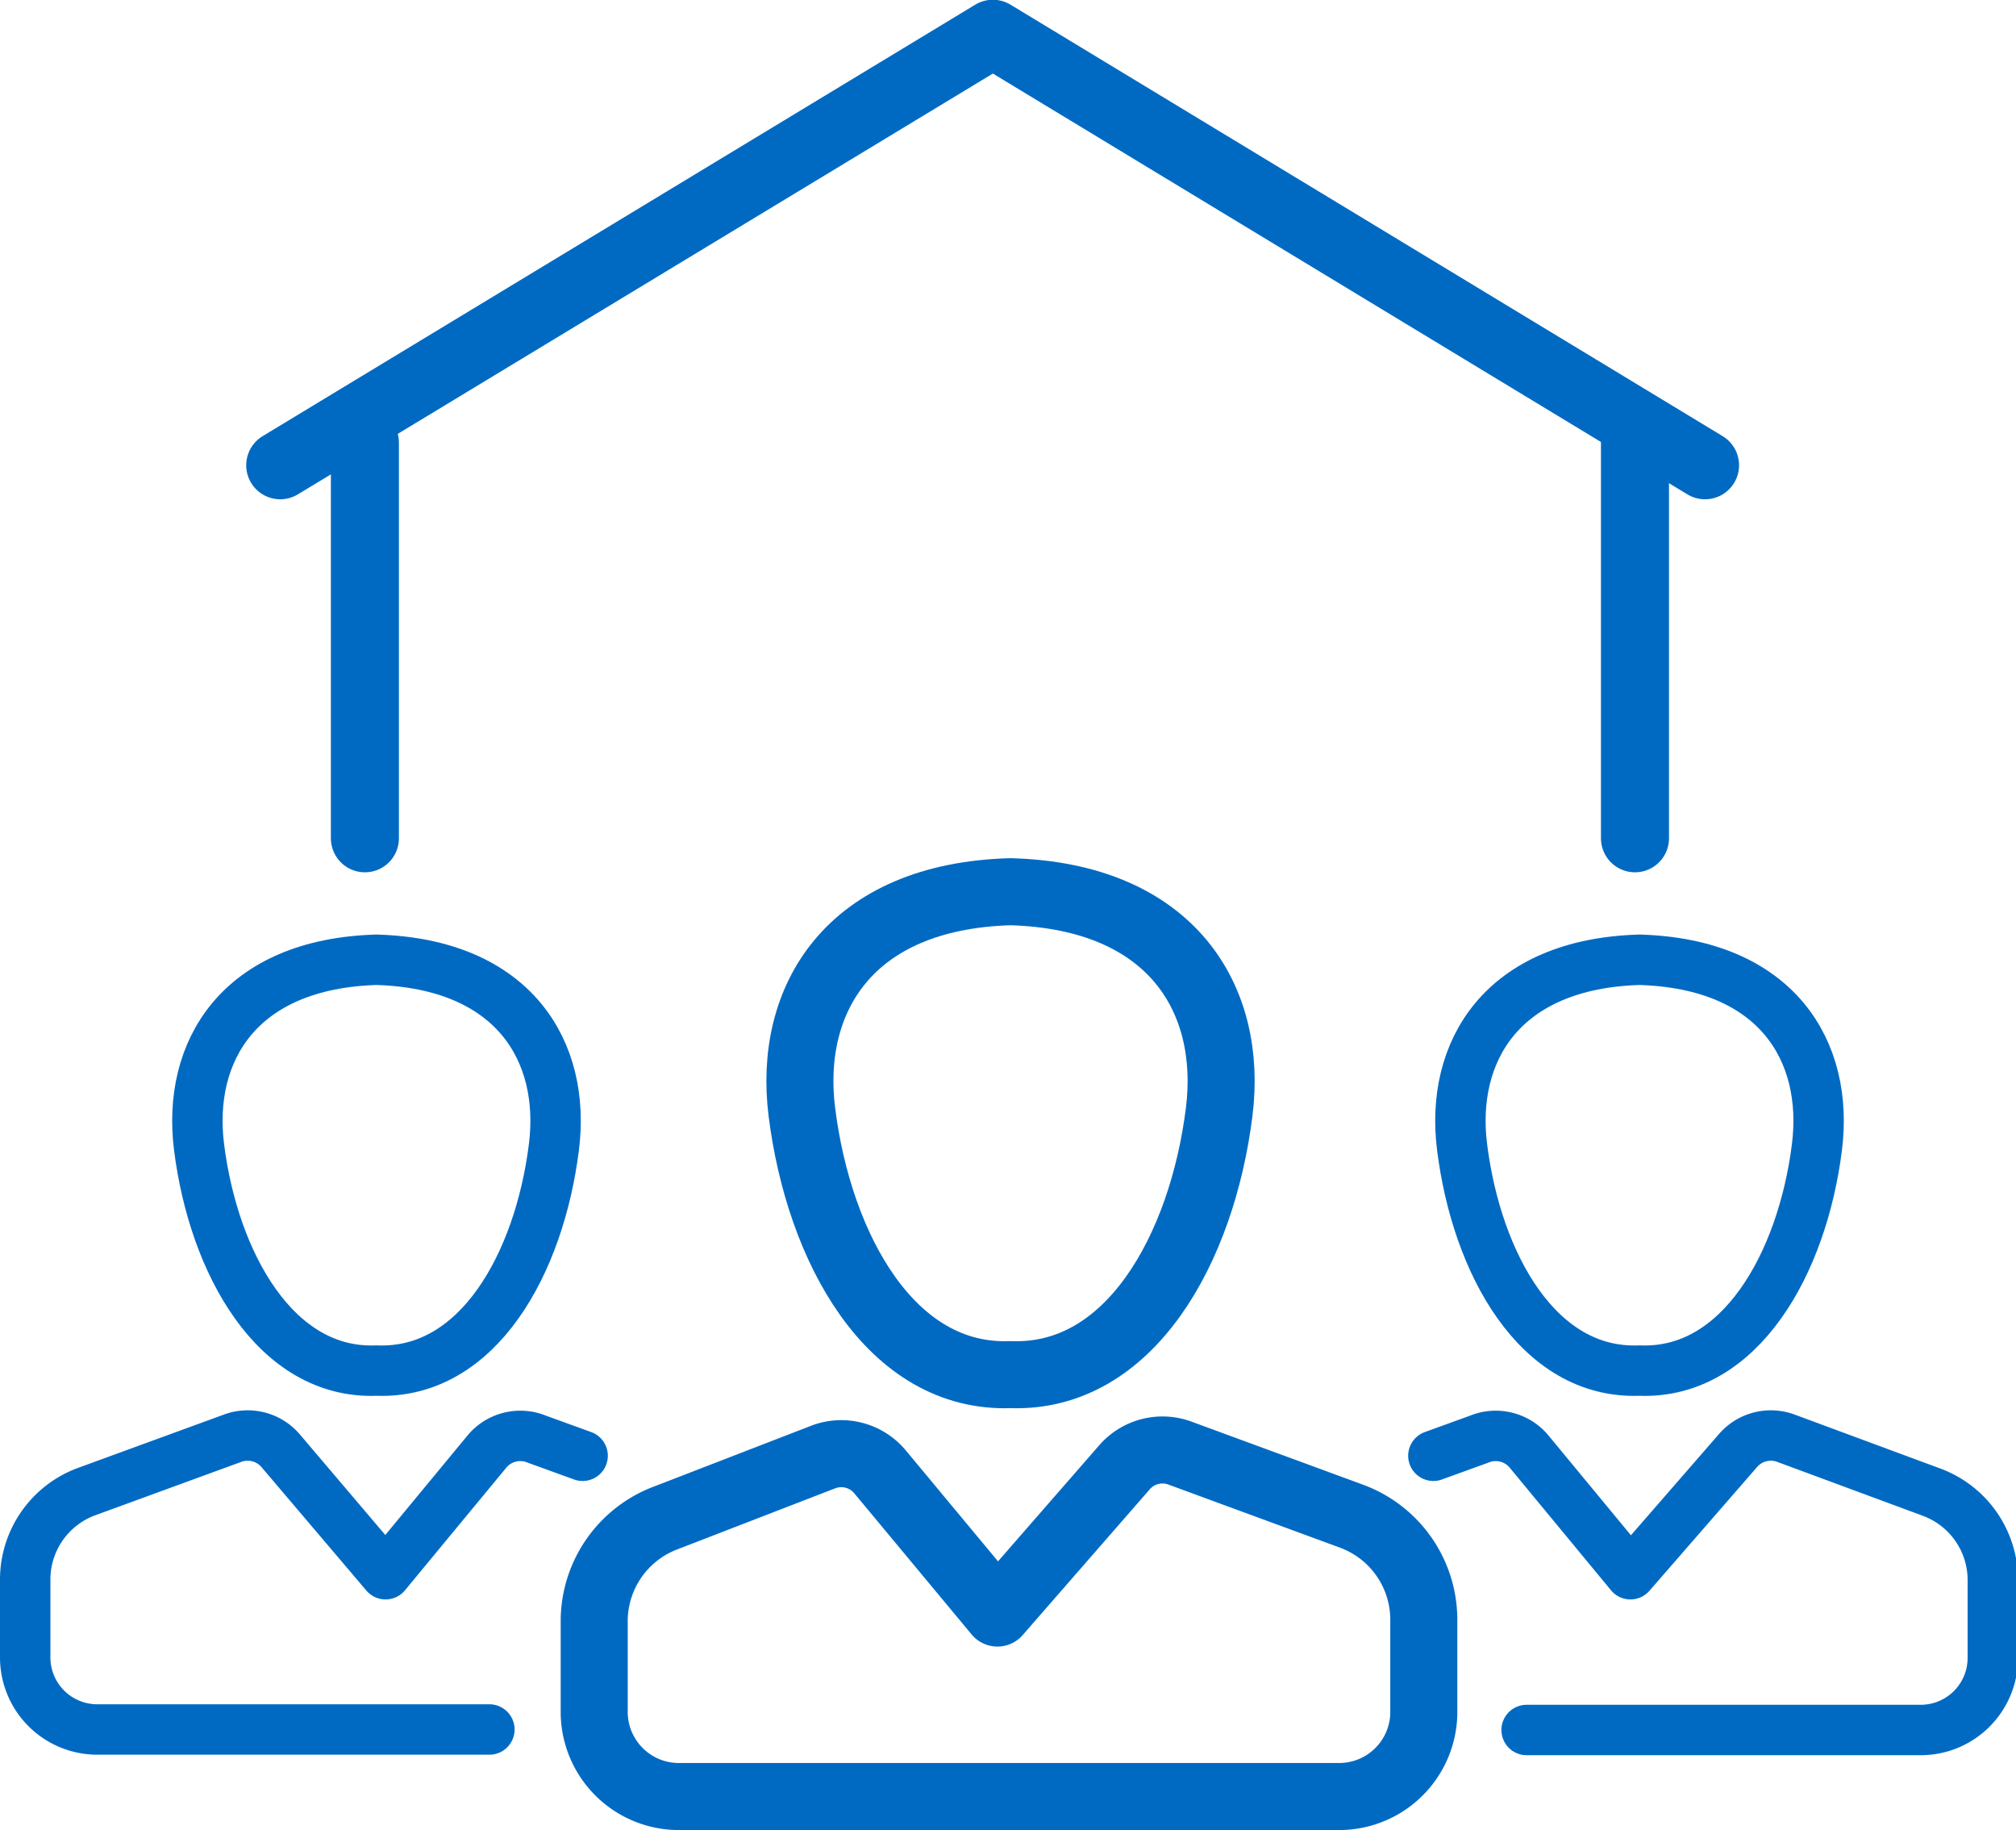 <svg xmlns="http://www.w3.org/2000/svg" viewBox="0 0 40 36.31"><defs><style>.cls-1,.cls-2,.cls-3{fill:none;stroke:#006ac3;stroke-linecap:round;stroke-linejoin:round;}.cls-1{stroke-width:1.35px;}.cls-2{stroke-width:1.33px;}</style></defs><title>group-40</title><g id="Layer_2" data-name="Layer 2"><g id="Marketing"><polyline class="cls-1" points="5.56 9.23 19.7 0.67 33.83 9.23"/><line class="cls-1" x1="7.24" y1="8.78" x2="7.24" y2="16.63"/><line class="cls-1" x1="32.44" y1="8.78" x2="32.44" y2="16.63"/><path class="cls-2" d="M26.57,35.64H13.48A1.68,1.68,0,0,1,11.79,34V32.12a2.19,2.19,0,0,1,1.4-2l3.13-1.21a1,1,0,0,1,1.15.3L19.79,32l2.52-2.89a1,1,0,0,1,1.11-.28l3.4,1.25a2.19,2.19,0,0,1,1.43,2.05V34A1.68,1.68,0,0,1,26.57,35.64Z"/><path class="cls-2" d="M20.05,27.27c2.37.09,3.8-2.5,4.14-5.21.28-2.23-.93-4.28-4.14-4.37h0c-3.21.09-4.42,2.14-4.14,4.37.34,2.71,1.77,5.3,4.14,5.21Z"/><path class="cls-3" d="M28.44,28.88l.91-.33a.86.86,0,0,1,1,.26l2,2.42,2.14-2.46a.86.86,0,0,1,.94-.24l2.89,1.07a1.86,1.86,0,0,1,1.22,1.75v1.54a1.43,1.43,0,0,1-1.43,1.43H30.29"/><path class="cls-3" d="M32.53,27.19c2,.08,3.23-2.13,3.52-4.43.24-1.9-.79-3.64-3.52-3.72h0c-2.73.08-3.76,1.82-3.52,3.72.29,2.3,1.5,4.51,3.52,4.43Z"/><path class="cls-3" d="M11.56,28.88l-.91-.33a.86.86,0,0,0-1,.26l-2,2.42L5.56,28.77a.86.86,0,0,0-.94-.24L1.72,29.59A1.86,1.86,0,0,0,.5,31.34v1.54a1.43,1.43,0,0,0,1.43,1.43H9.71"/><path class="cls-3" d="M7.47,27.19c-2,.08-3.23-2.13-3.52-4.43-.24-1.9.79-3.64,3.52-3.72h0c2.73.08,3.76,1.82,3.52,3.72-.29,2.3-1.5,4.51-3.52,4.43Z"/></g></g></svg>